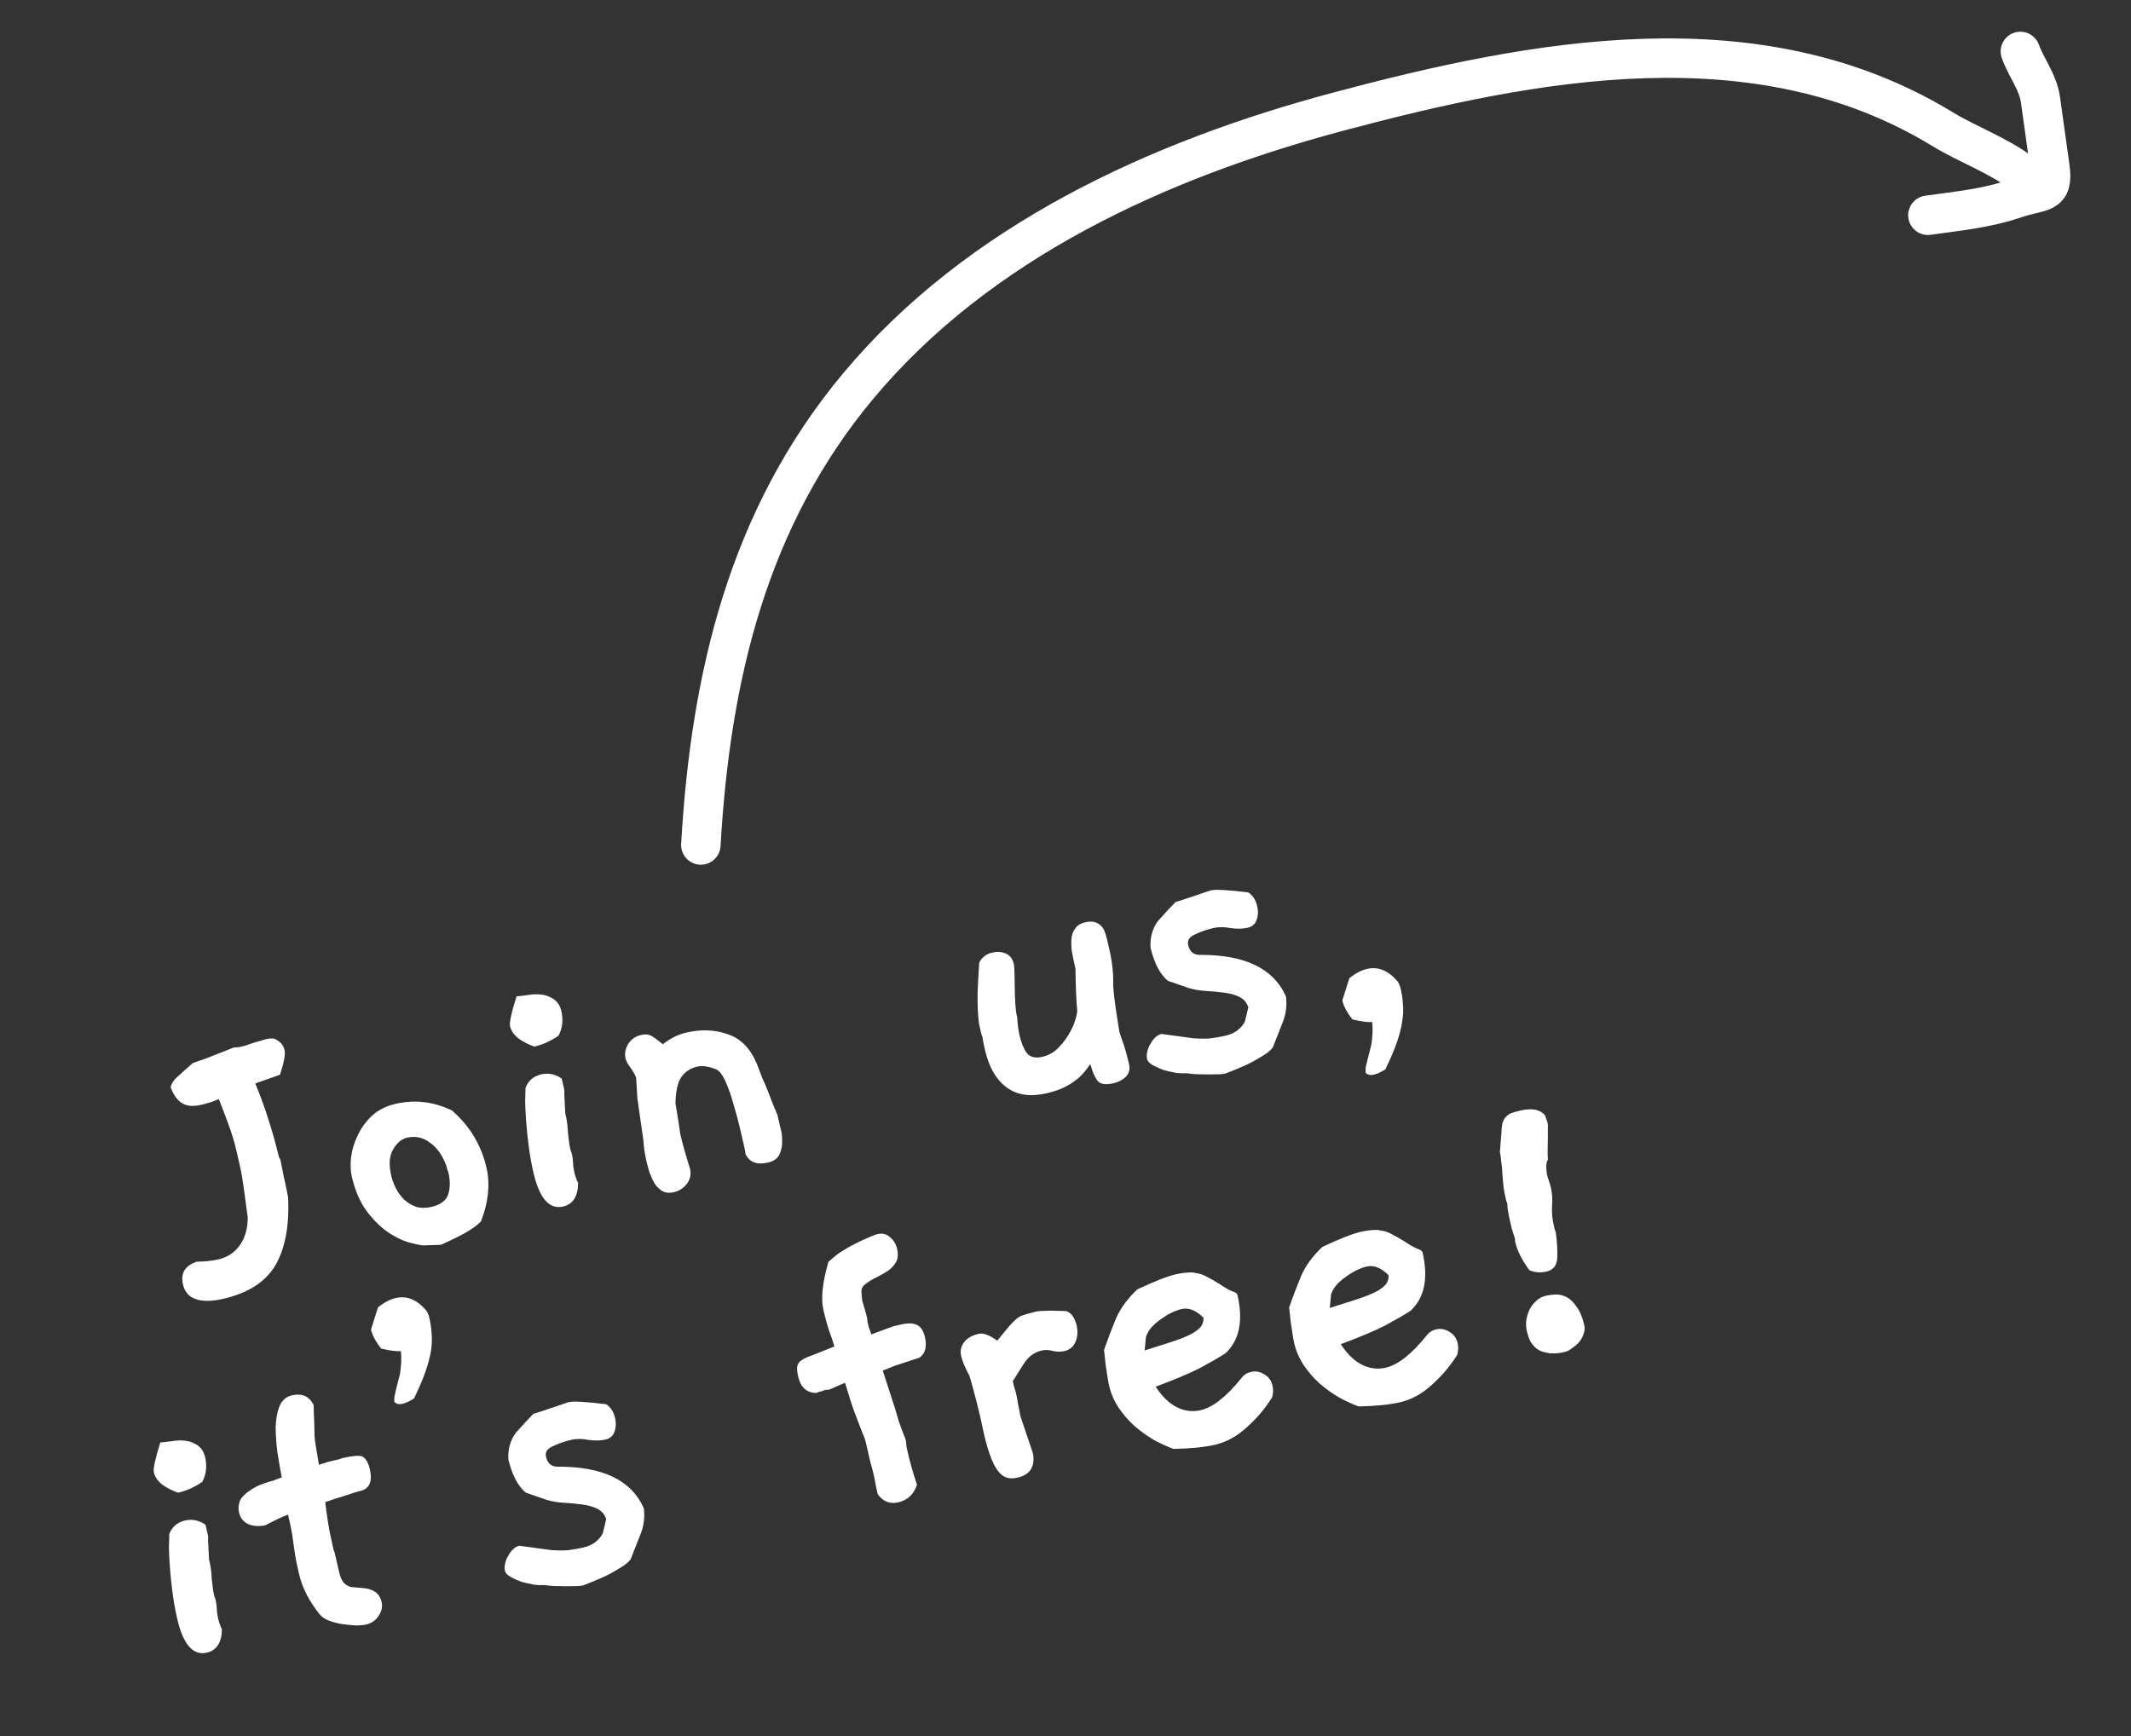 <svg width="108" height="88" viewBox="0 0 108 88" fill="none" xmlns="http://www.w3.org/2000/svg">
<rect x="0" y="0" width="108" height="88" fill="#333333" stroke="none"/>
<path d="M35.519 42.833C36.012 34.291 37.912 26.259 43.489 19.575C49.617 12.229 58.754 8.081 67.799 5.666C77.769 3.003 89.069 0.838 98.424 6.532C99.758 7.344 101.224 7.845 102.462 8.779" stroke="white" stroke-width="2" stroke-linecap="round"/>
<path d="M97.707 10.911C99.201 10.702 100.678 10.561 102.113 10.07C103.47 9.606 104.092 9.924 103.887 8.46C103.729 7.328 103.571 6.197 103.413 5.065C103.282 4.128 102.683 3.434 102.394 2.608" stroke="white" stroke-width="2" stroke-linecap="round"/>
<path d="M13.958 52.679C14.211 52.801 14.366 52.984 14.422 53.227C14.471 53.441 14.394 53.858 14.19 54.477L12.938 54.922C13.176 55.5 13.372 56.026 13.527 56.503C13.681 56.979 13.805 57.387 13.898 57.727C13.988 58.052 14.054 58.308 14.097 58.493C14.136 58.665 14.17 58.748 14.199 58.741L14.194 58.719C14.246 58.948 14.303 59.229 14.364 59.561C14.437 59.875 14.515 60.248 14.599 60.681C14.671 62.109 14.461 63.256 13.967 64.121C13.47 64.973 12.586 65.545 11.314 65.837C10.742 65.968 10.285 65.975 9.942 65.859C9.585 65.745 9.362 65.495 9.273 65.109C9.142 64.537 9.377 64.152 9.979 63.954C10.384 63.951 10.744 63.913 11.059 63.841C11.516 63.736 11.876 63.503 12.139 63.142C12.414 62.763 12.553 62.287 12.556 61.714L12.36 60.269C12.295 59.788 12.231 59.411 12.168 59.14L12.114 58.904L12.07 58.711C12.04 58.582 12.008 58.439 11.971 58.282C11.935 58.125 11.884 57.933 11.817 57.708C11.747 57.468 11.653 57.189 11.534 56.87C11.416 56.551 11.267 56.164 11.087 55.709C10.979 55.763 10.848 55.816 10.694 55.867C10.54 55.917 10.363 55.965 10.163 56.011C9.792 56.096 9.484 56.069 9.242 55.929C8.999 55.789 8.801 55.519 8.649 55.117C8.692 54.912 8.827 54.715 9.055 54.528C9.279 54.325 9.517 54.113 9.766 53.89C9.906 53.843 10.15 53.757 10.497 53.632C10.841 53.493 11.297 53.313 11.863 53.093C11.955 53.101 12.059 53.093 12.173 53.066C12.216 53.057 12.294 53.038 12.409 53.012C12.534 52.968 12.66 52.925 12.785 52.881C12.925 52.834 13.059 52.795 13.188 52.766C13.313 52.722 13.404 52.693 13.461 52.68C13.704 52.624 13.87 52.624 13.958 52.679ZM24.377 61.911C24.221 62.082 23.95 62.28 23.565 62.504C23.177 62.713 22.771 62.912 22.348 63.099L21.429 63.13C21.291 63.116 21.053 63.066 20.717 62.977C20.395 62.886 20.048 62.717 19.675 62.472C19.3 62.212 18.94 61.858 18.597 61.41C18.25 60.948 17.992 60.353 17.825 59.624C17.766 59.366 17.754 59.053 17.79 58.684C17.836 58.297 17.947 57.925 18.121 57.569C18.291 57.199 18.531 56.866 18.839 56.569C19.162 56.269 19.566 56.064 20.052 55.952C21.024 55.729 21.975 55.841 22.906 56.29C23.808 57.076 24.391 58.04 24.654 59.184C24.848 60.027 24.755 60.936 24.377 61.911ZM22.627 59.108C22.428 58.566 22.149 58.172 21.791 57.923C21.444 57.656 21.056 57.572 20.627 57.671C20.341 57.736 20.102 57.942 19.911 58.287C19.73 58.614 19.701 59.042 19.822 59.571C19.871 59.786 19.952 60.008 20.065 60.238C20.175 60.453 20.317 60.646 20.492 60.817C20.663 60.973 20.864 61.093 21.093 61.175C21.32 61.244 21.576 61.245 21.862 61.179C22.319 61.074 22.602 60.866 22.712 60.555C22.817 60.23 22.823 59.86 22.728 59.446C22.715 59.389 22.696 59.34 22.672 59.3C22.659 59.243 22.644 59.179 22.627 59.108ZM28.332 50.935C28.387 51.043 28.426 51.147 28.449 51.247C28.554 51.704 28.507 52.121 28.307 52.498C27.918 52.768 27.509 52.953 27.08 53.051C26.769 52.942 26.496 52.802 26.261 52.63C26.037 52.441 25.9 52.239 25.851 52.024C25.808 51.838 25.918 51.332 26.179 50.504C26.371 50.49 26.569 50.467 26.773 50.436C26.99 50.401 27.192 50.392 27.376 50.41C27.575 50.424 27.752 50.474 27.907 50.559C28.073 50.626 28.215 50.752 28.332 50.935ZM28.468 54.673L28.532 54.952C28.549 55.024 28.567 55.102 28.587 55.188C28.606 55.274 28.61 55.356 28.598 55.434L28.648 56.438L28.692 56.631C28.712 56.717 28.731 56.833 28.75 56.979C28.768 57.125 28.779 57.273 28.784 57.423C28.802 57.569 28.819 57.708 28.834 57.84C28.85 57.972 28.867 58.081 28.887 58.166C28.903 58.238 28.916 58.295 28.926 58.338C28.95 58.378 28.971 58.433 28.987 58.505C29.017 58.633 29.035 58.779 29.043 58.943C29.047 59.093 29.07 59.261 29.113 59.446C29.152 59.618 29.215 59.792 29.3 59.968C29.291 60.647 29.036 61.044 28.536 61.159C27.835 61.32 27.334 60.743 27.032 59.428C26.93 58.985 26.852 58.544 26.796 58.105C26.737 57.652 26.694 57.233 26.665 56.848C26.637 56.464 26.62 56.129 26.615 55.844C26.621 55.542 26.627 55.307 26.634 55.14C26.776 54.776 27.041 54.55 27.426 54.461C27.798 54.376 28.145 54.447 28.468 54.673ZM39.402 56.519L39.441 56.691C39.461 56.776 39.497 56.934 39.55 57.162C39.613 57.373 39.643 57.6 39.638 57.842C39.648 58.08 39.602 58.309 39.502 58.528C39.398 58.732 39.204 58.867 38.918 58.932C38.36 59.06 37.981 58.914 37.779 58.494C37.773 58.405 37.759 58.311 37.736 58.211C37.71 58.096 37.682 57.975 37.653 57.846C37.639 57.789 37.592 57.582 37.51 57.224C37.425 56.853 37.318 56.456 37.191 56.033C37.078 55.608 36.944 55.218 36.787 54.862C36.627 54.493 36.464 54.274 36.298 54.207C35.916 54.054 35.597 54.007 35.34 54.066C34.997 54.145 34.728 54.319 34.535 54.59C34.352 54.842 34.251 55.287 34.231 55.923C34.263 56.127 34.301 56.359 34.346 56.619C34.388 56.865 34.43 57.149 34.474 57.47C34.53 57.713 34.599 57.983 34.682 58.28C34.762 58.563 34.859 58.886 34.973 59.252C35.036 59.523 34.981 59.776 34.809 60.012C34.634 60.232 34.411 60.374 34.139 60.436C33.925 60.486 33.74 60.468 33.585 60.383C33.43 60.298 33.296 60.171 33.182 60.002C33.082 59.829 32.993 59.639 32.915 59.431C32.852 59.22 32.795 59.007 32.746 58.792C32.71 58.635 32.681 58.476 32.659 58.316C32.634 58.141 32.616 57.965 32.605 57.786L32.304 55.689L32.239 54.62C32.171 54.455 32.071 54.282 31.939 54.102C31.808 53.922 31.729 53.774 31.703 53.66C31.647 53.417 31.689 53.174 31.829 52.931C31.983 52.685 32.203 52.529 32.489 52.464C32.689 52.417 32.849 52.426 32.968 52.489C33.085 52.537 33.292 52.685 33.59 52.933C33.846 52.739 34.057 52.608 34.222 52.539C34.383 52.457 34.579 52.39 34.807 52.337C35.551 52.167 36.242 52.196 36.882 52.425C37.532 52.637 38.023 53.134 38.353 53.916C38.464 54.206 38.558 54.448 38.632 54.642C38.721 54.832 38.801 55.017 38.872 55.196C38.944 55.375 39.018 55.569 39.096 55.777C39.17 55.97 39.273 56.218 39.402 56.519ZM55.946 47.121C56.014 47.286 56.068 47.454 56.107 47.626C56.147 47.797 56.184 47.962 56.221 48.119C56.372 48.776 56.436 49.386 56.415 49.948C56.44 50.318 56.482 50.7 56.542 51.092C56.599 51.471 56.661 51.87 56.727 52.291C56.734 52.32 56.784 52.474 56.879 52.753C56.984 53.015 57.099 53.417 57.224 53.961C57.279 54.204 57.222 54.413 57.052 54.587C56.892 54.744 56.684 54.852 56.426 54.911C56.112 54.983 55.876 54.97 55.717 54.871C55.556 54.758 55.402 54.447 55.255 53.939C55.064 54.223 54.87 54.456 54.67 54.637C54.468 54.804 54.266 54.941 54.065 55.047C53.878 55.151 53.693 55.23 53.511 55.288C53.342 55.341 53.179 55.386 53.022 55.422C52.208 55.609 51.537 55.508 51.011 55.117C50.485 54.726 50.123 54.102 49.926 53.244C49.903 53.144 49.88 53.044 49.857 52.944C49.831 52.83 49.809 52.699 49.79 52.553C49.769 52.528 49.747 52.465 49.724 52.365C49.688 52.208 49.652 52.05 49.616 51.893C49.591 51.718 49.572 51.505 49.559 51.252C49.546 50.999 49.541 50.684 49.545 50.307C49.56 49.912 49.587 49.409 49.627 48.798C49.761 48.527 49.984 48.355 50.299 48.283C50.542 48.227 50.764 48.244 50.965 48.333C51.181 48.419 51.319 48.598 51.382 48.869C51.398 48.941 51.41 49.089 51.416 49.313C51.422 49.537 51.426 49.784 51.428 50.055C51.43 50.325 51.439 50.594 51.456 50.861C51.472 51.128 51.496 51.333 51.529 51.476L51.554 51.584C51.561 51.747 51.576 51.91 51.598 52.07C51.616 52.216 51.64 52.354 51.67 52.482C51.755 52.854 51.876 53.15 52.032 53.37C52.202 53.587 52.466 53.654 52.823 53.572C53.08 53.513 53.31 53.4 53.513 53.233C53.712 53.052 53.885 52.854 54.031 52.64C54.188 52.408 54.316 52.176 54.413 51.943C54.506 51.695 54.568 51.471 54.596 51.268C54.546 50.723 54.516 50 54.505 49.1L54.455 48.886C54.4 48.642 54.353 48.405 54.314 48.173C54.29 47.938 54.287 47.728 54.305 47.543C54.334 47.341 54.401 47.175 54.507 47.045C54.609 46.901 54.775 46.803 55.003 46.751C55.432 46.652 55.747 46.776 55.946 47.121ZM65.173 50.51C65.231 50.963 65.175 51.405 65.003 51.835C64.842 52.248 64.676 52.67 64.504 53.101C64.376 53.266 64.172 53.426 63.892 53.58C63.629 53.746 63.361 53.89 63.088 54.013C62.815 54.136 62.575 54.236 62.367 54.314C62.173 54.389 62.091 54.423 62.12 54.416C61.977 54.449 61.784 54.463 61.542 54.459C61.318 54.465 61.092 54.464 60.865 54.456C60.655 54.459 60.472 54.449 60.316 54.424C60.177 54.411 60.115 54.403 60.129 54.399C59.997 54.415 59.823 54.41 59.607 54.384C59.387 54.344 59.172 54.296 58.964 54.238C58.766 54.163 58.59 54.083 58.435 53.999C58.262 53.903 58.163 53.798 58.136 53.683C58.11 53.569 58.112 53.448 58.143 53.321C58.171 53.179 58.223 53.046 58.3 52.923C58.374 52.786 58.455 52.677 58.542 52.597C58.639 52.499 58.746 52.437 58.86 52.411L60.468 52.629C60.759 52.652 61.038 52.656 61.305 52.639C61.583 52.606 61.851 52.559 62.108 52.5C62.351 52.444 62.556 52.352 62.722 52.224C62.899 52.078 63.023 51.929 63.094 51.777L63.267 51.06C63.18 50.809 63.027 50.634 62.808 50.534C62.604 50.43 62.354 50.359 62.06 50.322C61.779 50.281 61.479 50.252 61.159 50.235C60.839 50.218 60.534 50.168 60.244 50.084L59.189 49.717C58.8 49.4 58.507 48.843 58.309 48.046C58.28 47.526 58.402 47.076 58.676 46.697C58.687 46.68 58.766 46.594 58.911 46.44C59.053 46.272 59.276 46.033 59.581 45.722C59.638 45.709 59.814 45.654 60.107 45.556C60.415 45.455 60.834 45.314 61.364 45.132C61.607 45.076 62.24 45.111 63.262 45.238C63.49 45.381 63.642 45.617 63.718 45.946C63.777 46.203 63.764 46.439 63.678 46.654C63.603 46.852 63.451 46.977 63.222 47.03C62.979 47.086 62.694 47.091 62.368 47.046C62.053 46.983 61.766 46.981 61.509 47.04C61.151 47.122 60.831 47.233 60.547 47.373C60.275 47.496 60.164 47.672 60.217 47.901C60.292 48.23 60.481 48.397 60.784 48.403C63.082 48.386 64.545 49.089 65.173 50.51ZM70.835 49.751C70.904 49.856 70.956 49.986 70.993 50.144C71.052 50.401 71.088 50.656 71.101 50.909C71.128 51.158 71.117 51.439 71.068 51.752C71.023 52.078 70.933 52.437 70.797 52.83C70.661 53.222 70.466 53.681 70.21 54.206C69.987 54.347 69.796 54.436 69.639 54.472C69.439 54.518 69.296 54.484 69.209 54.368C69.207 54.293 69.209 54.203 69.214 54.096C69.237 54 69.268 53.873 69.307 53.714L69.497 52.97C69.566 52.548 69.582 52.161 69.546 51.808C69.443 51.816 69.306 51.81 69.136 51.789C68.965 51.768 68.769 51.73 68.546 51.676C68.271 51.333 68.099 51.011 68.03 50.711L68.383 49.592C68.686 49.342 68.988 49.182 69.289 49.113C69.846 48.985 70.361 49.198 70.835 49.751ZM10.278 73.55C10.333 73.658 10.372 73.762 10.395 73.862C10.5 74.32 10.453 74.737 10.254 75.114C9.864 75.383 9.455 75.568 9.026 75.666C8.715 75.557 8.442 75.417 8.207 75.245C7.983 75.056 7.846 74.854 7.797 74.639C7.755 74.454 7.864 73.947 8.125 73.119C8.318 73.105 8.516 73.082 8.719 73.051C8.937 73.016 9.138 73.007 9.323 73.025C9.522 73.039 9.698 73.089 9.853 73.174C10.019 73.241 10.161 73.367 10.278 73.55ZM10.415 77.289L10.479 77.567C10.495 77.639 10.513 77.718 10.533 77.803C10.553 77.889 10.556 77.971 10.544 78.049L10.594 79.053L10.639 79.246C10.658 79.332 10.677 79.448 10.696 79.594C10.714 79.74 10.726 79.888 10.73 80.038C10.749 80.184 10.765 80.323 10.781 80.455C10.796 80.587 10.813 80.696 10.833 80.782C10.85 80.853 10.863 80.91 10.873 80.953C10.897 80.993 10.917 81.048 10.933 81.12C10.963 81.248 10.982 81.395 10.989 81.558C10.993 81.708 11.017 81.876 11.059 82.061C11.099 82.233 11.161 82.407 11.247 82.583C11.237 83.262 10.982 83.659 10.482 83.774C9.782 83.935 9.28 83.358 8.978 82.043C8.877 81.6 8.798 81.159 8.742 80.72C8.683 80.267 8.64 79.848 8.612 79.463C8.584 79.079 8.567 78.744 8.562 78.459C8.567 78.157 8.574 77.922 8.581 77.755C8.723 77.391 8.987 77.165 9.373 77.076C9.744 76.991 10.092 77.062 10.415 77.289ZM18.344 73.82C18.531 73.912 18.664 74.13 18.743 74.473C18.887 75.102 18.724 75.471 18.252 75.579L18.166 75.599C17.955 75.662 17.71 75.741 17.43 75.835C17.148 75.915 16.833 76.018 16.485 76.143C16.509 76.378 16.551 76.692 16.611 77.084C16.668 77.463 16.757 77.916 16.879 78.445C16.889 78.488 16.898 78.531 16.908 78.574C16.932 78.613 16.951 78.662 16.964 78.719L17.191 79.705C17.243 79.934 17.322 80.112 17.426 80.238C17.541 80.347 17.663 80.417 17.79 80.448L18.435 80.503C18.943 80.552 19.244 80.784 19.339 81.198C19.395 81.441 19.344 81.678 19.187 81.91C19.044 82.139 18.822 82.288 18.522 82.356C18.436 82.376 18.281 82.389 18.057 82.396C17.844 82.384 17.613 82.362 17.364 82.329C17.13 82.292 16.898 82.233 16.669 82.15C16.453 82.064 16.292 81.951 16.184 81.81C15.951 81.517 15.744 81.204 15.562 80.869C15.377 80.521 15.238 80.146 15.146 79.746C15.044 79.303 14.979 78.987 14.951 78.798C14.922 78.609 14.899 78.441 14.88 78.295C14.862 78.148 14.837 77.974 14.805 77.77C14.773 77.567 14.705 77.236 14.6 76.779C14.335 76.87 13.954 77.048 13.458 77.312C13.144 77.384 12.854 77.368 12.589 77.263C12.335 77.141 12.177 76.944 12.115 76.672C12.069 76.472 12.084 76.273 12.158 76.076C12.248 75.874 12.47 75.665 12.827 75.448C12.946 75.376 13.053 75.321 13.15 75.283C13.261 75.243 13.365 75.204 13.462 75.167C13.573 75.126 13.693 75.091 13.822 75.061C13.947 75.018 14.099 74.96 14.279 74.889C14.211 74.528 14.14 74.123 14.067 73.673C14.005 73.206 13.972 72.77 13.97 72.364C13.981 71.955 14.043 71.602 14.155 71.305C14.279 70.991 14.491 70.8 14.791 70.731C15.305 70.612 15.674 70.776 15.897 71.222C15.9 71.236 15.902 71.341 15.901 71.537C15.912 71.715 15.921 71.916 15.927 72.14C15.934 72.364 15.938 72.582 15.941 72.791C15.959 72.998 15.974 73.13 15.987 73.187L16.164 74.253C16.261 74.215 16.352 74.187 16.438 74.167C16.52 74.133 16.612 74.105 16.712 74.082L16.905 74.037C17.005 74.014 17.098 73.993 17.183 73.973C17.266 73.939 17.343 73.914 17.414 73.898C17.843 73.799 18.153 73.773 18.344 73.82ZM21.607 66.434C21.676 66.538 21.729 66.669 21.765 66.826C21.824 67.084 21.86 67.339 21.873 67.592C21.9 67.841 21.891 68.129 21.846 68.456C21.797 68.768 21.705 69.12 21.569 69.513C21.433 69.905 21.238 70.364 20.982 70.889C20.759 71.03 20.569 71.119 20.411 71.155C20.211 71.201 20.068 71.166 19.981 71.051C19.979 70.976 19.982 70.893 19.991 70.8C20.011 70.69 20.041 70.556 20.079 70.396L20.27 69.653C20.338 69.231 20.355 68.843 20.319 68.49C20.215 68.499 20.078 68.493 19.908 68.472C19.738 68.451 19.541 68.413 19.318 68.359C19.043 68.016 18.872 67.694 18.803 67.394L19.155 66.275C19.459 66.024 19.761 65.865 20.061 65.796C20.618 65.668 21.134 65.88 21.607 66.434ZM32.628 76.453C32.687 76.906 32.631 77.348 32.459 77.779C32.298 78.192 32.131 78.614 31.959 79.044C31.832 79.209 31.628 79.369 31.347 79.524C31.084 79.689 30.816 79.834 30.544 79.957C30.271 80.079 30.03 80.18 29.823 80.258C29.629 80.332 29.547 80.366 29.575 80.36C29.432 80.392 29.24 80.406 28.998 80.402C28.774 80.408 28.548 80.407 28.32 80.4C28.11 80.403 27.927 80.392 27.771 80.368C27.633 80.354 27.571 80.346 27.585 80.343C27.453 80.358 27.279 80.353 27.062 80.327C26.842 80.287 26.628 80.239 26.419 80.181C26.221 80.106 26.045 80.027 25.89 79.942C25.718 79.846 25.618 79.741 25.592 79.627C25.566 79.512 25.568 79.391 25.599 79.264C25.627 79.122 25.679 78.99 25.756 78.867C25.83 78.729 25.91 78.621 25.997 78.54C26.095 78.443 26.201 78.381 26.316 78.354L27.923 78.572C28.214 78.595 28.494 78.599 28.761 78.583C29.039 78.549 29.307 78.503 29.564 78.444C29.807 78.388 30.012 78.296 30.178 78.167C30.355 78.021 30.479 77.872 30.549 77.721L30.723 77.004C30.635 76.753 30.482 76.577 30.264 76.477C30.059 76.373 29.81 76.303 29.515 76.265C29.235 76.224 28.935 76.195 28.615 76.178C28.295 76.162 27.99 76.111 27.7 76.027L26.645 75.66C26.256 75.343 25.963 74.786 25.765 73.989C25.735 73.469 25.858 73.019 26.132 72.641C26.143 72.623 26.221 72.537 26.366 72.383C26.508 72.215 26.732 71.976 27.037 71.665C27.094 71.652 27.269 71.597 27.563 71.499C27.871 71.398 28.29 71.257 28.82 71.075C29.063 71.019 29.695 71.055 30.718 71.181C30.946 71.324 31.098 71.56 31.174 71.889C31.233 72.146 31.219 72.382 31.133 72.598C31.058 72.796 30.907 72.921 30.678 72.973C30.435 73.029 30.15 73.034 29.824 72.989C29.508 72.926 29.222 72.924 28.965 72.983C28.607 73.065 28.287 73.176 28.003 73.317C27.73 73.44 27.62 73.615 27.672 73.844C27.748 74.173 27.937 74.34 28.239 74.346C30.538 74.33 32.001 75.032 32.628 76.453ZM46.597 68.821L45.463 69.194C45.406 69.207 45.343 69.229 45.275 69.26C45.207 69.29 45.125 69.324 45.028 69.361C44.945 69.395 44.849 69.433 44.738 69.473L45.357 71.385C45.414 71.568 45.481 71.793 45.558 72.061C45.649 72.326 45.765 72.638 45.908 72.997C45.92 73.114 45.932 73.232 45.944 73.35C45.97 73.464 46 73.593 46.032 73.736C46.082 73.95 46.143 74.184 46.217 74.438C46.29 74.692 46.375 74.966 46.473 75.26C46.314 75.748 45.999 76.046 45.527 76.154C45.098 76.253 44.751 76.114 44.484 75.739C44.458 75.625 44.426 75.489 44.39 75.332C44.365 75.157 44.33 74.969 44.283 74.769C44.238 74.569 44.181 74.356 44.114 74.131C44.059 73.888 43.998 73.624 43.932 73.338L43.907 73.23C43.855 73.002 43.801 72.834 43.746 72.726C43.706 72.615 43.652 72.477 43.584 72.312C43.512 72.132 43.417 71.883 43.299 71.564C43.181 71.245 43.023 70.755 42.826 70.093L42.067 70.425C42.024 70.435 41.981 70.445 41.938 70.455C41.906 70.447 41.876 70.447 41.848 70.453C41.776 70.469 41.713 70.491 41.66 70.519C41.602 70.532 41.552 70.543 41.509 70.553C41.456 70.581 41.407 70.599 41.364 70.609C40.881 70.6 40.576 70.324 40.452 69.781C40.402 69.566 40.386 69.397 40.403 69.272C40.419 69.148 40.492 69.041 40.622 68.951C40.752 68.861 40.95 68.771 41.215 68.68C41.491 68.571 41.849 68.429 42.29 68.252C42.22 68.012 42.127 67.74 42.012 67.436C41.908 67.113 41.813 66.766 41.728 66.395C41.597 65.823 41.682 65.013 41.983 63.966C42.109 63.862 42.229 63.759 42.341 63.658C42.468 63.554 42.617 63.452 42.79 63.352C42.974 63.234 43.188 63.118 43.432 63.001C43.687 62.867 44.008 62.726 44.395 62.577L44.481 62.557C44.724 62.501 44.931 62.552 45.102 62.708C45.288 62.861 45.409 63.059 45.465 63.302C45.527 63.574 45.51 63.796 45.414 63.968C45.33 64.123 45.204 64.265 45.038 64.393C44.869 64.507 44.676 64.619 44.461 64.729C44.256 64.821 44.071 64.931 43.904 65.06C43.746 65.156 43.663 65.288 43.657 65.455C43.664 65.619 43.679 65.781 43.701 65.942C43.707 65.97 43.742 66.09 43.806 66.301C43.866 66.498 43.914 66.675 43.95 66.832C43.96 66.875 43.963 66.92 43.959 66.966C43.965 66.995 43.972 67.023 43.978 67.052C43.991 67.109 44.01 67.188 44.032 67.288C44.066 67.37 44.109 67.488 44.159 67.642L45.116 67.287C45.213 67.25 45.304 67.221 45.39 67.202C45.49 67.179 45.575 67.159 45.647 67.143C46.004 67.061 46.276 67.066 46.463 67.158C46.664 67.248 46.801 67.449 46.873 67.764C46.988 68.264 46.896 68.616 46.597 68.821ZM54.035 66.458C54.296 66.548 54.473 66.793 54.565 67.194C54.634 67.494 54.614 67.769 54.507 68.02C54.398 68.27 54.209 68.427 53.937 68.489C53.766 68.528 53.577 68.527 53.371 68.484C53.177 68.423 52.98 68.415 52.779 68.461C52.608 68.501 52.445 68.576 52.289 68.687C52.145 68.78 51.991 68.959 51.826 69.222L51.33 70.013C51.353 70.113 51.376 70.213 51.399 70.313C51.436 70.41 51.468 70.516 51.494 70.63C51.534 70.802 51.568 70.982 51.596 71.171C51.639 71.357 51.678 71.559 51.712 71.776L52.354 73.683C52.462 74.351 52.201 74.757 51.572 74.901C51.244 74.977 50.978 74.932 50.774 74.768C50.568 74.59 50.393 74.322 50.251 73.963C50.108 73.605 49.98 73.175 49.865 72.675C49.764 72.171 49.638 71.621 49.486 71.024C49.25 70.13 49.125 69.684 49.111 69.688L49.116 69.709C49.009 69.508 48.924 69.332 48.859 69.181C48.791 69.016 48.742 68.87 48.713 68.741C48.654 68.484 48.699 68.255 48.849 68.055C48.995 67.841 49.247 67.693 49.605 67.611C49.833 67.558 50.146 67.674 50.542 67.96C50.812 67.627 51.018 67.376 51.16 67.208C51.316 67.037 51.445 66.909 51.546 66.826C51.662 66.739 51.777 66.683 51.891 66.656C52.002 66.616 52.151 66.574 52.336 66.532C52.49 66.481 52.635 66.456 52.77 66.455C52.92 66.45 53.076 66.445 53.24 66.437L54.035 66.458ZM64.471 70.832C64.119 71.395 63.693 71.899 63.194 72.345C62.697 72.805 62.156 73.102 61.57 73.237C61.041 73.358 60.342 73.429 59.474 73.447C59.145 73.327 58.809 73.171 58.464 72.98C58.115 72.774 57.791 72.54 57.49 72.278C57.185 72.002 56.919 71.694 56.691 71.355C56.459 71.002 56.298 70.626 56.206 70.225C56.179 70.111 56.152 69.959 56.124 69.77C56.092 69.567 56.062 69.37 56.034 69.181C56.016 68.975 55.998 68.798 55.98 68.652C55.961 68.506 55.952 68.433 55.952 68.433C56.133 67.909 56.33 67.39 56.542 66.875C56.766 66.342 57.132 65.837 57.639 65.359C58.522 64.945 59.171 64.691 59.585 64.596C59.8 64.547 59.989 64.518 60.153 64.511C60.313 64.489 60.473 64.497 60.633 64.536C60.803 64.557 60.974 64.615 61.147 64.711C61.334 64.804 61.55 64.927 61.796 65.081C62.081 65.272 62.297 65.395 62.445 65.451C62.608 65.504 62.698 65.567 62.714 65.638C63.016 66.953 62.814 67.94 62.107 68.599C61.78 68.81 61.348 69.059 60.812 69.348C60.273 69.622 59.525 69.937 58.569 70.292C58.894 70.789 59.252 71.136 59.643 71.332C60.034 71.528 60.437 71.579 60.851 71.483C61.466 71.342 62.154 70.8 62.916 69.858C63.029 69.696 63.193 69.591 63.407 69.542C63.636 69.489 63.856 69.529 64.067 69.661C64.292 69.79 64.434 69.983 64.493 70.24C64.536 70.426 64.529 70.624 64.471 70.832ZM60.995 66.8C60.621 66.42 60.249 66.272 59.877 66.357C59.72 66.393 59.553 66.454 59.377 66.54C59.201 66.625 59.023 66.734 58.843 66.866C58.673 66.98 58.516 67.114 58.371 67.268C58.24 67.418 58.142 67.583 58.078 67.764L58.011 68.456C58.488 68.302 58.908 68.167 59.273 68.053C59.639 67.939 59.95 67.823 60.209 67.703C60.467 67.584 60.663 67.456 60.798 67.32C60.932 67.183 60.998 67.01 60.995 66.8ZM73.853 68.678C73.501 69.24 73.075 69.744 72.575 70.19C72.079 70.65 71.538 70.948 70.951 71.082C70.423 71.204 69.724 71.274 68.856 71.293C68.527 71.173 68.19 71.017 67.845 70.825C67.497 70.619 67.172 70.385 66.871 70.123C66.567 69.847 66.301 69.539 66.073 69.201C65.841 68.847 65.679 68.471 65.587 68.07C65.561 67.956 65.534 67.804 65.505 67.615C65.474 67.412 65.444 67.216 65.415 67.027C65.398 66.82 65.38 66.643 65.361 66.497C65.343 66.351 65.334 66.278 65.334 66.278C65.514 65.755 65.711 65.236 65.924 64.72C66.148 64.187 66.513 63.682 67.02 63.204C67.903 62.791 68.552 62.536 68.967 62.441C69.181 62.392 69.37 62.364 69.534 62.356C69.695 62.334 69.855 62.343 70.014 62.381C70.184 62.402 70.356 62.461 70.528 62.557C70.715 62.649 70.932 62.773 71.178 62.927C71.462 63.117 71.679 63.24 71.827 63.297C71.99 63.35 72.079 63.412 72.096 63.483C72.398 64.798 72.195 65.785 71.489 66.444C71.161 66.655 70.729 66.905 70.194 67.193C69.655 67.467 68.907 67.782 67.95 68.137C68.275 68.635 68.633 68.981 69.024 69.177C69.415 69.373 69.818 69.424 70.233 69.329C70.847 69.187 71.536 68.646 72.297 67.703C72.411 67.542 72.575 67.436 72.789 67.387C73.018 67.335 73.238 67.374 73.448 67.507C73.674 67.635 73.816 67.828 73.875 68.086C73.918 68.272 73.91 68.469 73.853 68.678ZM70.376 64.646C70.003 64.265 69.63 64.117 69.259 64.203C69.101 64.239 68.935 64.299 68.759 64.385C68.583 64.471 68.405 64.579 68.224 64.711C68.055 64.825 67.897 64.959 67.752 65.113C67.621 65.263 67.524 65.429 67.46 65.609L67.393 66.301C67.869 66.147 68.29 66.013 68.655 65.899C69.02 65.785 69.332 65.668 69.59 65.549C69.849 65.429 70.045 65.301 70.179 65.165C70.314 65.029 70.379 64.856 70.376 64.646ZM78.298 56.528C78.329 56.597 78.352 56.666 78.369 56.738C78.396 56.792 78.416 56.847 78.43 56.904C78.449 56.99 78.454 57.109 78.444 57.262C78.448 57.412 78.449 57.577 78.445 57.759C78.442 57.94 78.438 58.121 78.435 58.303C78.431 58.484 78.437 58.641 78.452 58.773C78.361 58.899 78.342 59.144 78.395 59.508C78.422 59.623 78.457 59.742 78.501 59.868C78.541 59.979 78.575 60.092 78.601 60.206C78.667 60.492 78.686 60.803 78.658 61.141C78.641 61.461 78.67 61.785 78.746 62.114C78.759 62.171 78.772 62.228 78.785 62.285C78.798 62.343 78.819 62.398 78.846 62.452C78.915 62.948 78.94 63.386 78.922 63.766C78.904 64.147 78.724 64.376 78.38 64.455C78.066 64.527 77.775 64.504 77.507 64.385C77.132 63.869 76.897 63.404 76.802 62.989C76.796 62.961 76.789 62.932 76.783 62.903C76.787 62.857 76.786 62.82 76.779 62.791C76.722 62.609 76.669 62.441 76.618 62.286C76.582 62.129 76.549 61.986 76.52 61.858C76.431 61.472 76.389 61.188 76.392 61.007C76.361 60.938 76.34 60.876 76.326 60.819C76.313 60.761 76.298 60.697 76.282 60.626C76.259 60.526 76.232 60.374 76.2 60.17C76.183 59.964 76.164 59.75 76.143 59.529C76.133 59.29 76.113 59.069 76.081 58.866C76.064 58.659 76.042 58.499 76.016 58.384L76.086 57.511C76.094 57.283 76.111 57.098 76.139 56.956C76.181 56.812 76.238 56.7 76.311 56.624C76.394 56.529 76.492 56.462 76.603 56.421C76.728 56.377 76.884 56.334 77.07 56.291C77.641 56.16 78.051 56.239 78.298 56.528ZM80.297 67.198C80.327 67.326 80.313 67.465 80.257 67.613C80.215 67.758 80.141 67.896 80.036 68.025C79.941 68.137 79.822 68.24 79.677 68.333C79.551 68.438 79.423 68.504 79.295 68.534C78.952 68.613 78.661 68.627 78.424 68.576C78.19 68.539 77.999 68.463 77.852 68.346C77.719 68.226 77.613 68.093 77.534 67.945C77.466 67.78 77.416 67.626 77.383 67.483C77.344 67.312 77.333 67.134 77.351 66.949C77.379 66.747 77.434 66.561 77.516 66.392C77.598 66.222 77.707 66.077 77.845 65.955C77.979 65.819 78.146 65.728 78.346 65.682C78.475 65.652 78.628 65.632 78.806 65.621C78.999 65.607 79.188 65.647 79.375 65.739C79.562 65.832 79.735 65.995 79.894 66.229C80.064 66.446 80.198 66.769 80.297 67.198Z" fill="white"/>
</svg>
